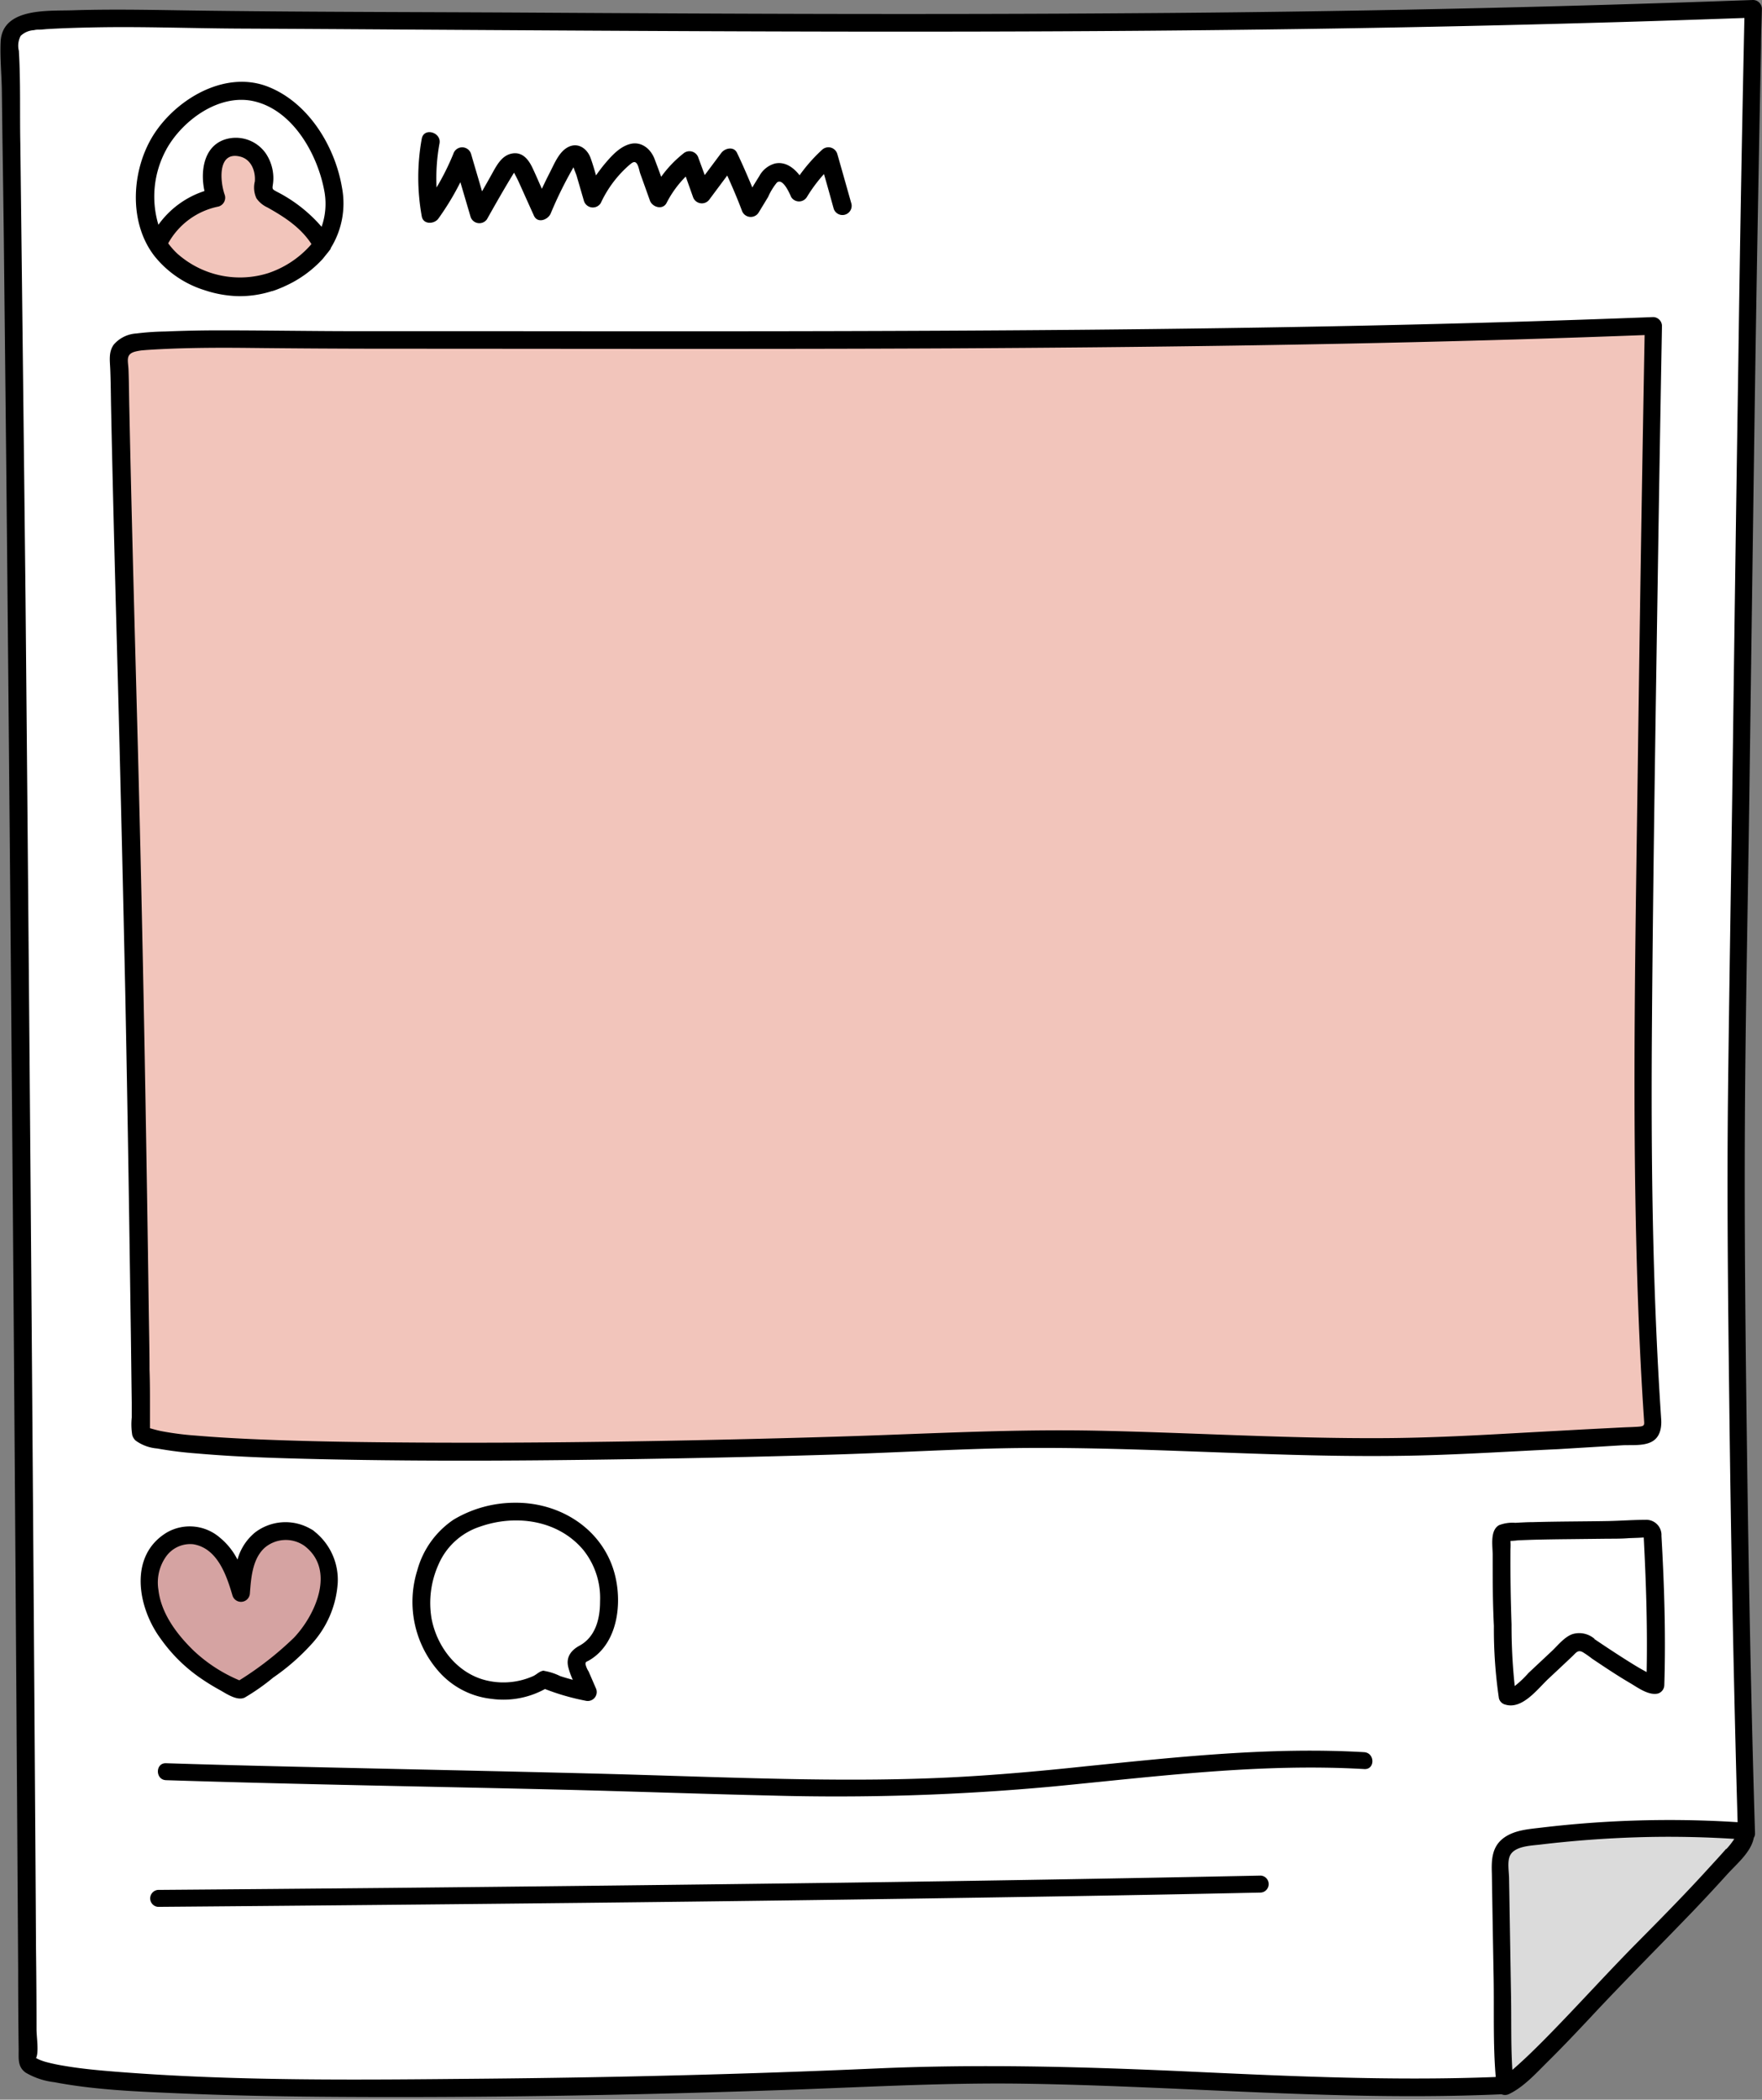 <?xml version="1.0" encoding="UTF-8" standalone="no"?><svg xmlns="http://www.w3.org/2000/svg" xmlns:xlink="http://www.w3.org/1999/xlink" data-name="Layer 1" fill="#000000" height="330.5" preserveAspectRatio="xMidYMid meet" version="1" viewBox="-0.1 -0.0 277.4 330.5" width="277.4" zoomAndPan="magnify"><rect x="-0.1" y="-0.0" width="277.4" height="330.5" fill="#808080" stroke="none"/><g id="change1_1"><path d="M274.81,288.54c-1.24-40.4-1.84-98.29-1.53-118.51.71-45.67,1.57-123,2.58-168.64C190,4.53,120.34,3.53,32.22,3.08a249.13,249.13,0,0,0-26.89.27A5.22,5.22,0,0,0,2,4.77C1.08,5.91,1.52,7.55,1.54,9c.87,65.94,2,192.79,2.7,315.52,2,5.95,94.33,4.34,136.28,2.35,32.22-1.52,64.29,2.88,96.51,1.36C241.37,317.62,257.18,300,274.81,288.54Z" fill="#ffffff"/></g><g id="change2_1"><path d="M273.27,291.36c-9.4,10.59-13.42,13.95-23.1,24.29-2.09,2.23-10.57,11.47-13.35,12.75-.2-1.71-.3-4.57-.31-7.38q-.22-13.54-.46-27.09a5.43,5.43,0,0,1,.29-2.27c.73-1.69,2.86-2.18,4.69-2.42a169,169,0,0,1,33.65-1C274.88,289.43,274.05,290.48,273.27,291.36Z" fill="#dbdbdb"/></g><g id="change3_1"><path d="M51.33,251.74c-.89,3.45-3.45,6.57-6.17,8.86-2.31,1.94-7.43,5.41-7.43,5.41a30.39,30.39,0,0,1-8.39-5.3,21.85,21.85,0,0,1-5.13-7.35,11,11,0,0,1-.59-6.39,7.06,7.06,0,0,1,4.95-5.25c2.33-.54,4.78.72,6.31,2.57a17.68,17.68,0,0,1,3,6.47c.22-2.81.54-5.85,2.47-7.9a6.47,6.47,0,0,1,8.19-.78C51.39,244.15,52.32,247.86,51.33,251.74Z" fill="#d5a3a2"/></g><g id="change4_1"><path d="M260,223.43c.05.76.09,1.66-.54,2.15A2.77,2.77,0,0,1,258,226c-10.09.49-18.35,1-28.44,1.48-26.45,1.3-52.82-1.95-79.27-.65-34.45,1.69-126.53,3.22-128.15-1.34C21,131.39,19.66,108.74,18.65,58.2c0-1.13-.39-2.38.37-3.26a4.42,4.42,0,0,1,2.73-1.1,216.88,216.88,0,0,1,22.08-.32c72.39,0,145.78.56,216.32-2.19q-1,52.5-1.53,105C258.38,177.53,258.61,202.46,260,223.43ZM34.08,44.68c4.88,1.38,10.39-.26,14.24-3.61a14.89,14.89,0,0,0,2.34-2.55c-1.69-3.3-4.46-5.17-7.95-7.11-.53-.3-1.13-.62-1.32-1.19a2.86,2.86,0,0,1,0-1.3,5.36,5.36,0,0,0-1.53-4.7,4.08,4.08,0,0,0-4.75-.58c-2.34,1.44-2.22,4.91-1.23,7.47a12.69,12.69,0,0,0-8.15,5.42,16.47,16.47,0,0,0-1.11,1.85,10.63,10.63,0,0,0,2.05,2.48A16.39,16.39,0,0,0,34.08,44.68Z" fill="#f2c5bb"/></g><g id="change5_1"><path d="M31.16,263.93a34.46,34.46,0,0,0,3.37,2.1c1,.56,2.73,1.76,3.91,1.17a33.6,33.6,0,0,0,4.47-3.14,34.46,34.46,0,0,0,6-5.23,15.74,15.74,0,0,0,4.16-9.67,9.69,9.69,0,0,0-3.63-8.07,1.4,1.4,0,0,0-.26-.21,1.58,1.58,0,0,0-.32-.19,7.91,7.91,0,0,0-8.81.53,8.39,8.39,0,0,0-2.76,4.27,10.78,10.78,0,0,0-2.75-3.44,7.25,7.25,0,0,0-8.32-.86c-6.15,3.65-4.65,11.88-1,16.79A25.17,25.17,0,0,0,31.16,263.93ZM26,245.07a4.67,4.67,0,0,1,4.31-2c3.83.62,5.26,4.9,6.2,8.1a1.4,1.4,0,0,0,2.73-.37c.19-2.43.39-5.38,2.3-7.15a5.12,5.12,0,0,1,6.27-.34c5,3.77,1.75,10.92-1.64,14.48a51.34,51.34,0,0,1-8.59,6.7,24.18,24.18,0,0,1-7.11-4.59c-2.65-2.55-5.2-5.88-5.63-9.66A7.09,7.09,0,0,1,26,245.07Zm232.93-5.84c-1.93,0-3.89.15-5.82.19-3.94.07-7.88.06-11.81.17-.95,0-1.89.06-2.84.11a5.83,5.83,0,0,0-2.56.37c-1.46.84-1,3.26-1,4.67,0,3.72,0,7.45.19,11.17a74.8,74.8,0,0,0,.79,11.4,1.36,1.36,0,0,0,1,1c2.69.83,5.11-2.49,6.8-4.07,1.27-1.19,2.55-2.38,3.82-3.59.55-.53.83-1,1.6-.58a15.2,15.2,0,0,1,1.43,1c2,1.34,3.95,2.65,6,3.85,1.19.7,2.92,2,4.39,1.65a1.42,1.42,0,0,0,1-1.34c.24-7.82,0-15.67-.45-23.48A2.39,2.39,0,0,0,258.92,239.23Zm-8,18.73a3.67,3.67,0,0,0-3.5-.73c-1.28.47-2.26,1.76-3.23,2.67l-3.67,3.44a15.63,15.63,0,0,1-2.16,2.05,89.9,89.9,0,0,1-.5-9.7q-.21-5.91-.17-11.82a11.53,11.53,0,0,0,0-1.32,11.65,11.65,0,0,0,1.2-.1l1.9-.07c2-.06,4.09-.09,6.14-.11l6.14-.07c1.1,0,2.21,0,3.31-.09l1.42-.05.87-.05c.37,7.05.6,14.12.46,21.18-.83-.44-1.64-.92-2.44-1.42C254.75,260.56,252.82,259.28,250.92,258Zm4.43-30.47c1.41-.07,3.27.14,4.57-.55s1.58-2.13,1.5-3.51c-1.41-21-1.62-42-1.45-63,.18-23.21.55-46.42.91-69.63q.3-19.76.66-39.5a1.41,1.41,0,0,0-1.39-1.39c-30,1.17-60.08,1.73-90.13,2-30.32.27-60.64.25-91,.22l-22.86,0C49,52.13,41.74,52,34.52,52q-4.29,0-8.6.18a40.41,40.41,0,0,0-4.54.31,5.1,5.1,0,0,0-3.56,1.74c-.87,1.2-.61,2.57-.56,4,.08,2,.09,4.06.13,6.08.3,14.47.69,28.92,1.08,43.38q.64,24.48,1.16,49,.33,16.6.58,33.21.15,10,.29,19.93c.05,3.64.09,7.29.14,10.93l0,2.37a10.6,10.6,0,0,0,.08,2.76,1.92,1.92,0,0,0,.53.86A6.66,6.66,0,0,0,24.65,228a59,59,0,0,0,6.22.78c6.46.57,13,.75,19.44.9,18.13.4,36.27.23,54.41-.09q13.17-.23,26.36-.63c7.82-.24,15.64-.67,23.46-.91,15.29-.48,30.56.39,45.84.86,7.64.24,15.28.37,22.92.19,7.33-.18,14.65-.66,22-1Zm-37.78-1.12c-15,.08-29.92-.86-44.88-1.17-10.69-.22-21.33.22-32,.62-8,.31-16.09.53-24.14.72-18.19.43-36.4.66-54.61.5-7.54-.06-15.09-.19-22.63-.53-2.81-.13-5.62-.29-8.43-.53a47.18,47.18,0,0,1-5.58-.71c-.61-.12-1.2-.29-1.8-.46h0c0-.26,0-.52,0-.78,0-1,0-1.9,0-2.85,0-1.85,0-3.71-.07-5.57,0-3.4-.09-6.79-.13-10.19q-.25-18-.57-35.9-.46-26-1.14-52c-.37-14-.76-28-1.09-42-.09-3.76-.17-7.51-.25-11.27-.05-2-.05-4.05-.13-6.08-.05-1.35-.52-2.42,1.07-2.83.3-.08.62-.13.93-.18h0l.83-.07c5.25-.35,10.55-.38,15.81-.33q10.88.12,21.76.13c29.86,0,59.72.09,89.58-.06,29.58-.16,59.15-.53,88.71-1.41q10-.3,20-.68-.63,34.44-1.09,68.89c-.3,22.17-.72,44.36-.37,66.54.19,11.75.57,23.5,1.36,35.23.05.8.16,1.07-.69,1.15s-1.89.09-2.84.14l-5.45.28-10.09.55C232.24,225.94,224.91,226.34,217.57,226.37Zm-2.88,52.09c-16.38-.95-32.69,1.17-49,2.74a369.92,369.92,0,0,1-44.29,1.43c-10.91-.25-21.81-.65-32.72-.92-20.88-.5-41.77-.83-62.65-1.5-1.71-.06-1.71-2.73,0-2.67,11.09.36,22.18.59,33.28.84s22,.48,33,.76c11.45.28,22.89.75,34.34.93,7.5.11,15,.08,22.49-.28,7.25-.35,14.48-1,21.7-1.77,14.55-1.47,29.15-3.07,43.79-2.22C216.39,275.9,216.4,278.56,214.69,278.46ZM198.41,297.9q-18.12.39-36.25.67-35.25.57-70.49.95-33.45.36-66.9.63a1.34,1.34,0,0,1,0-2.67q18.14-.14,36.26-.31,35.25-.35,70.5-.81,33.43-.45,66.88-1.13A1.34,1.34,0,0,1,198.41,297.9ZM32.18,45.7a18,18,0,0,0,5,.91,16.49,16.49,0,0,0,5.54-.79l.06,0c.35-.11.69-.23,1-.36l.46-.19a4.84,4.84,0,0,0,.47-.21,18.14,18.14,0,0,0,6-4.31c.16-.18.29-.37.44-.55l.48-.59a.86.86,0,0,1,.07-.1l.19-.24A.88.88,0,0,0,52,39a13.32,13.32,0,0,0,1.74-9.47c-1.09-6.47-5.24-13.31-11.54-15.84-6.51-2.63-13.88,1.5-17.65,6.82C20.64,26,19.9,34.77,24.23,40.32A16.34,16.34,0,0,0,32.18,45.7ZM34.3,32.51a1.45,1.45,0,0,0,1-1.78c-.74-2-1.25-7,2.41-6.08,1.74.43,2.44,2.27,2.31,3.91a4,4,0,0,0,.25,2.65A4.27,4.27,0,0,0,42,32.65c2.7,1.51,5.24,3.16,6.93,5.76l-.22.27,0,0A15.49,15.49,0,0,1,42.1,43,14.81,14.81,0,0,1,28.64,40.6l-.27-.21L27.9,40a11.63,11.63,0,0,1-1.52-1.7A11.66,11.66,0,0,1,34.3,32.51Zm-8.21-9c2.52-4.55,8.25-8.78,13.71-7.59C46.08,17.31,50,24.46,51,30.29a10.88,10.88,0,0,1-.47,5.41,23.2,23.2,0,0,0-7.08-5.54c-.63-.35-.71-.36-.6-1.05a6.58,6.58,0,0,0,.06-1.66,7,7,0,0,0-1.15-3.28A5.75,5.75,0,0,0,36,21.78c-3.92.74-4.64,4.93-3.91,8.29a14.38,14.38,0,0,0-7.25,5.31A15.43,15.43,0,0,1,26.09,23.52ZM66.3,34.05a34.14,34.14,0,0,1,0-12.22c.34-1.83,3.13-1,2.79.76a30.34,30.34,0,0,0-.46,6.92,39.53,39.53,0,0,0,2.64-5.29,1.46,1.46,0,0,1,2.79,0c.58,2,1.16,3.93,1.73,5.9.5-.87,1-1.74,1.48-2.61.76-1.35,1.57-3.06,3.27-3.35s2.65,1.07,3.27,2.43c.47,1,.93,2.08,1.4,3.13.4-.86.81-1.7,1.24-2.54.73-1.4,1.47-3.37,3-4.08s2.92.34,3.44,1.8c.32.89.59,1.8.84,2.71.42-.59.85-1.17,1.31-1.73,1.08-1.28,2.39-2.79,4.09-3.22s3.17.71,3.8,2.31c.38,1,.72,1.9,1.06,2.86a18.24,18.24,0,0,1,3.45-3.63,1.47,1.47,0,0,1,2.41.64l1,2.72,2.6-3.48c.58-.78,2-1.08,2.49,0,.86,1.79,1.64,3.6,2.4,5.43.36-.6.72-1.19,1.09-1.77a4,4,0,0,1,2.47-2c1.59-.34,2.92.61,3.88,1.85a25.58,25.58,0,0,1,3.53-4,1.46,1.46,0,0,1,2.41.64c.75,2.62,1.49,5.25,2.23,7.87a1.45,1.45,0,0,1-2.79.77c-.51-1.82-1-3.64-1.54-5.47A23.78,23.78,0,0,0,126.94,31a1.45,1.45,0,0,1-2.49,0c-.27-.63-1.33-3.05-2.25-2.25A9.76,9.76,0,0,0,120.83,31l-1.5,2.47a1.47,1.47,0,0,1-2.64-.35c-.7-1.86-1.48-3.68-2.3-5.49l-2.75,3.69A1.47,1.47,0,0,1,109,31l-1.14-3.21a16.46,16.46,0,0,0-3,4.12c-.59,1.2-2.25.73-2.64-.34-.5-1.4-1-2.81-1.51-4.21-.17-.47-.28-1.36-.64-1.71s-.76.06-1.09.32a17.87,17.87,0,0,0-4.5,6,1.47,1.47,0,0,1-2.65-.35l-1.14-3.92c-.08-.3-.36-.89-.49-1.36l-.08.11a63.18,63.18,0,0,0-3.52,7.15c-.42,1-2.06,1.63-2.64.35s-1.27-2.81-1.9-4.22c-.32-.7-.62-1.41-1-2.11-.07-.14-.16-.29-.23-.44-1.48,2.4-2.88,4.87-4.27,7.34A1.46,1.46,0,0,1,74,34.18l-1.62-5.5a42.24,42.24,0,0,1-3.46,5.72C68.29,35.29,66.54,35.4,66.3,34.05ZM92.58,261.39c5-2.84,5.5-10.3,3.6-15.17-2.41-6.2-8.67-9.74-15.18-9.68a18.83,18.83,0,0,0-9.69,2.66,14.07,14.07,0,0,0-5.72,8,16.57,16.57,0,0,0,3.6,16.14,12.91,12.91,0,0,0,8.11,4.07,13.61,13.61,0,0,0,8.4-1.55,36.9,36.9,0,0,0,6.43,1.85,1.41,1.41,0,0,0,1.57-2l-1.13-2.61a3.47,3.47,0,0,1-.49-1.16C92.09,261.56,92.18,261.6,92.58,261.39Zm-7,1.58c-.64,0-1.12.54-1.66.82a11.52,11.52,0,0,1-7.21.77c-4.69-1-8-5.21-8.87-9.8a14.72,14.72,0,0,1,1.07-8.44,10.73,10.73,0,0,1,6.51-6c5.63-2,12.34-1.09,16.32,3.66a12.09,12.09,0,0,1,2.63,8.1c0,2.67-.68,5.5-3.15,6.91-1.33.7-2.23,1.76-1.87,3.36a11,11,0,0,0,.73,2.06c-.67-.18-1.34-.37-2-.59A9,9,0,0,0,85.54,263ZM275.29,126.55q.42-31.15.86-62.31.42-28.44,1-56.9c0-2,.09-4,.13-5.95A1.4,1.4,0,0,0,275.86,0q-48.72,1.77-97.49,2.08c-31.54.23-63.08.1-94.61-.09-17-.1-33.93-.09-50.89-.3-7.18-.08-14.33-.3-21.51-.07C7.53,1.75.3,1.16,0,6.53c-.12,2.52.15,5.16.19,7.7l.09,7.31Q.4,29.45.5,37.36L.89,73.79q.43,43.32.79,86.65.41,49.2.74,98.39.18,25.59.34,51.17,0,6.31.08,12.64c0,1.5-.16,2.72,1.13,3.62a11.62,11.62,0,0,0,4.5,1.49c6.4,1.22,13,1.47,19.54,1.75,9.85.43,19.71.55,29.57.58,22,.07,44-.35,65.9-1.11,12.12-.42,24.22-1.12,36.36-1,17.37.2,34.71,1.44,52.08,1.85,8.13.19,16.26.19,24.38-.17a1.42,1.42,0,0,0,1.22-.06c2.35-1.14,4.35-3.4,6.18-5.2,2.22-2.2,4.37-4.47,6.51-6.75,5.4-5.8,11-11.37,16.5-17.1q2.61-2.74,5.15-5.55c1.44-1.59,3.73-3.46,4.15-5.72a1.22,1.22,0,0,0,.19-.74c-.62-20.26-1-40.53-1.27-60.8-.23-17.17-.42-34.34-.32-51.51C274.7,159.67,275.06,143.11,275.29,126.55ZM5.5,324c-.13-.08,0-.05,0,0ZM185.56,326c-15.94-.71-31.83-1.12-47.77-.41-20.71.92-41.44,1.42-62.17,1.61-19.12.18-38.38.41-57.46-1.1-2.75-.22-5.51-.47-8.23-.94a28.37,28.37,0,0,1-2.85-.61,9.77,9.77,0,0,1-1-.35c.13.05-.23-.09-.5-.26h0c.46-.91.08-3.26.07-4.49q0-6.32-.08-12.65-.07-12.65-.16-25.3-.33-49.2-.72-98.39-.36-44.46-.77-88.92Q3.53,58.45,3.1,22.67C3,17.8,3.16,12.89,2.87,8a3.33,3.33,0,0,1,.28-2.35,3.28,3.28,0,0,1,2.09-.9A2.65,2.65,0,0,1,6,4.67c.43,0,.87-.06,1.3-.09,2.49-.15,5-.22,7.49-.27,7.57-.15,15.12.15,22.68.19q12.7.06,25.41.15c31.55.19,63.1.4,94.65.31,31.34-.08,62.67-.49,94-1.39,7.66-.21,15.32-.47,23-.74q-.58,26.88-.95,53.77-.48,31.25-.88,62.49c-.24,17.67-.55,35.33-.75,53-.18,16,0,32.1.19,48.15q.36,30.66,1.17,61.32l.15,5.26a170,170,0,0,0-30.93.86c-2,.24-4.16.38-5.84,1.58-1.92,1.38-2,3.47-1.92,5.63q.13,8.21.28,16.4c.09,5.17-.11,10.46.33,15.64C218.71,327.58,202.13,326.77,185.56,326Zm86.11-35c-.87,1-1.73,1.93-2.61,2.89q-2.13,2.34-4.32,4.63c-2.58,2.7-5.21,5.35-7.83,8-4.77,4.87-9.34,9.95-14.14,14.79-1.25,1.25-2.51,2.49-3.83,3.67-.31.28-.62.56-.94.83-.25-3.83-.14-7.71-.21-11.53l-.25-15-.06-3.56c0-1.06-.31-2.6.13-3.6.71-1.57,3.4-1.6,4.83-1.78q7.55-.9,15.16-1.14t15.34.25A11.53,11.53,0,0,1,271.67,291.07Z"/></g></svg>